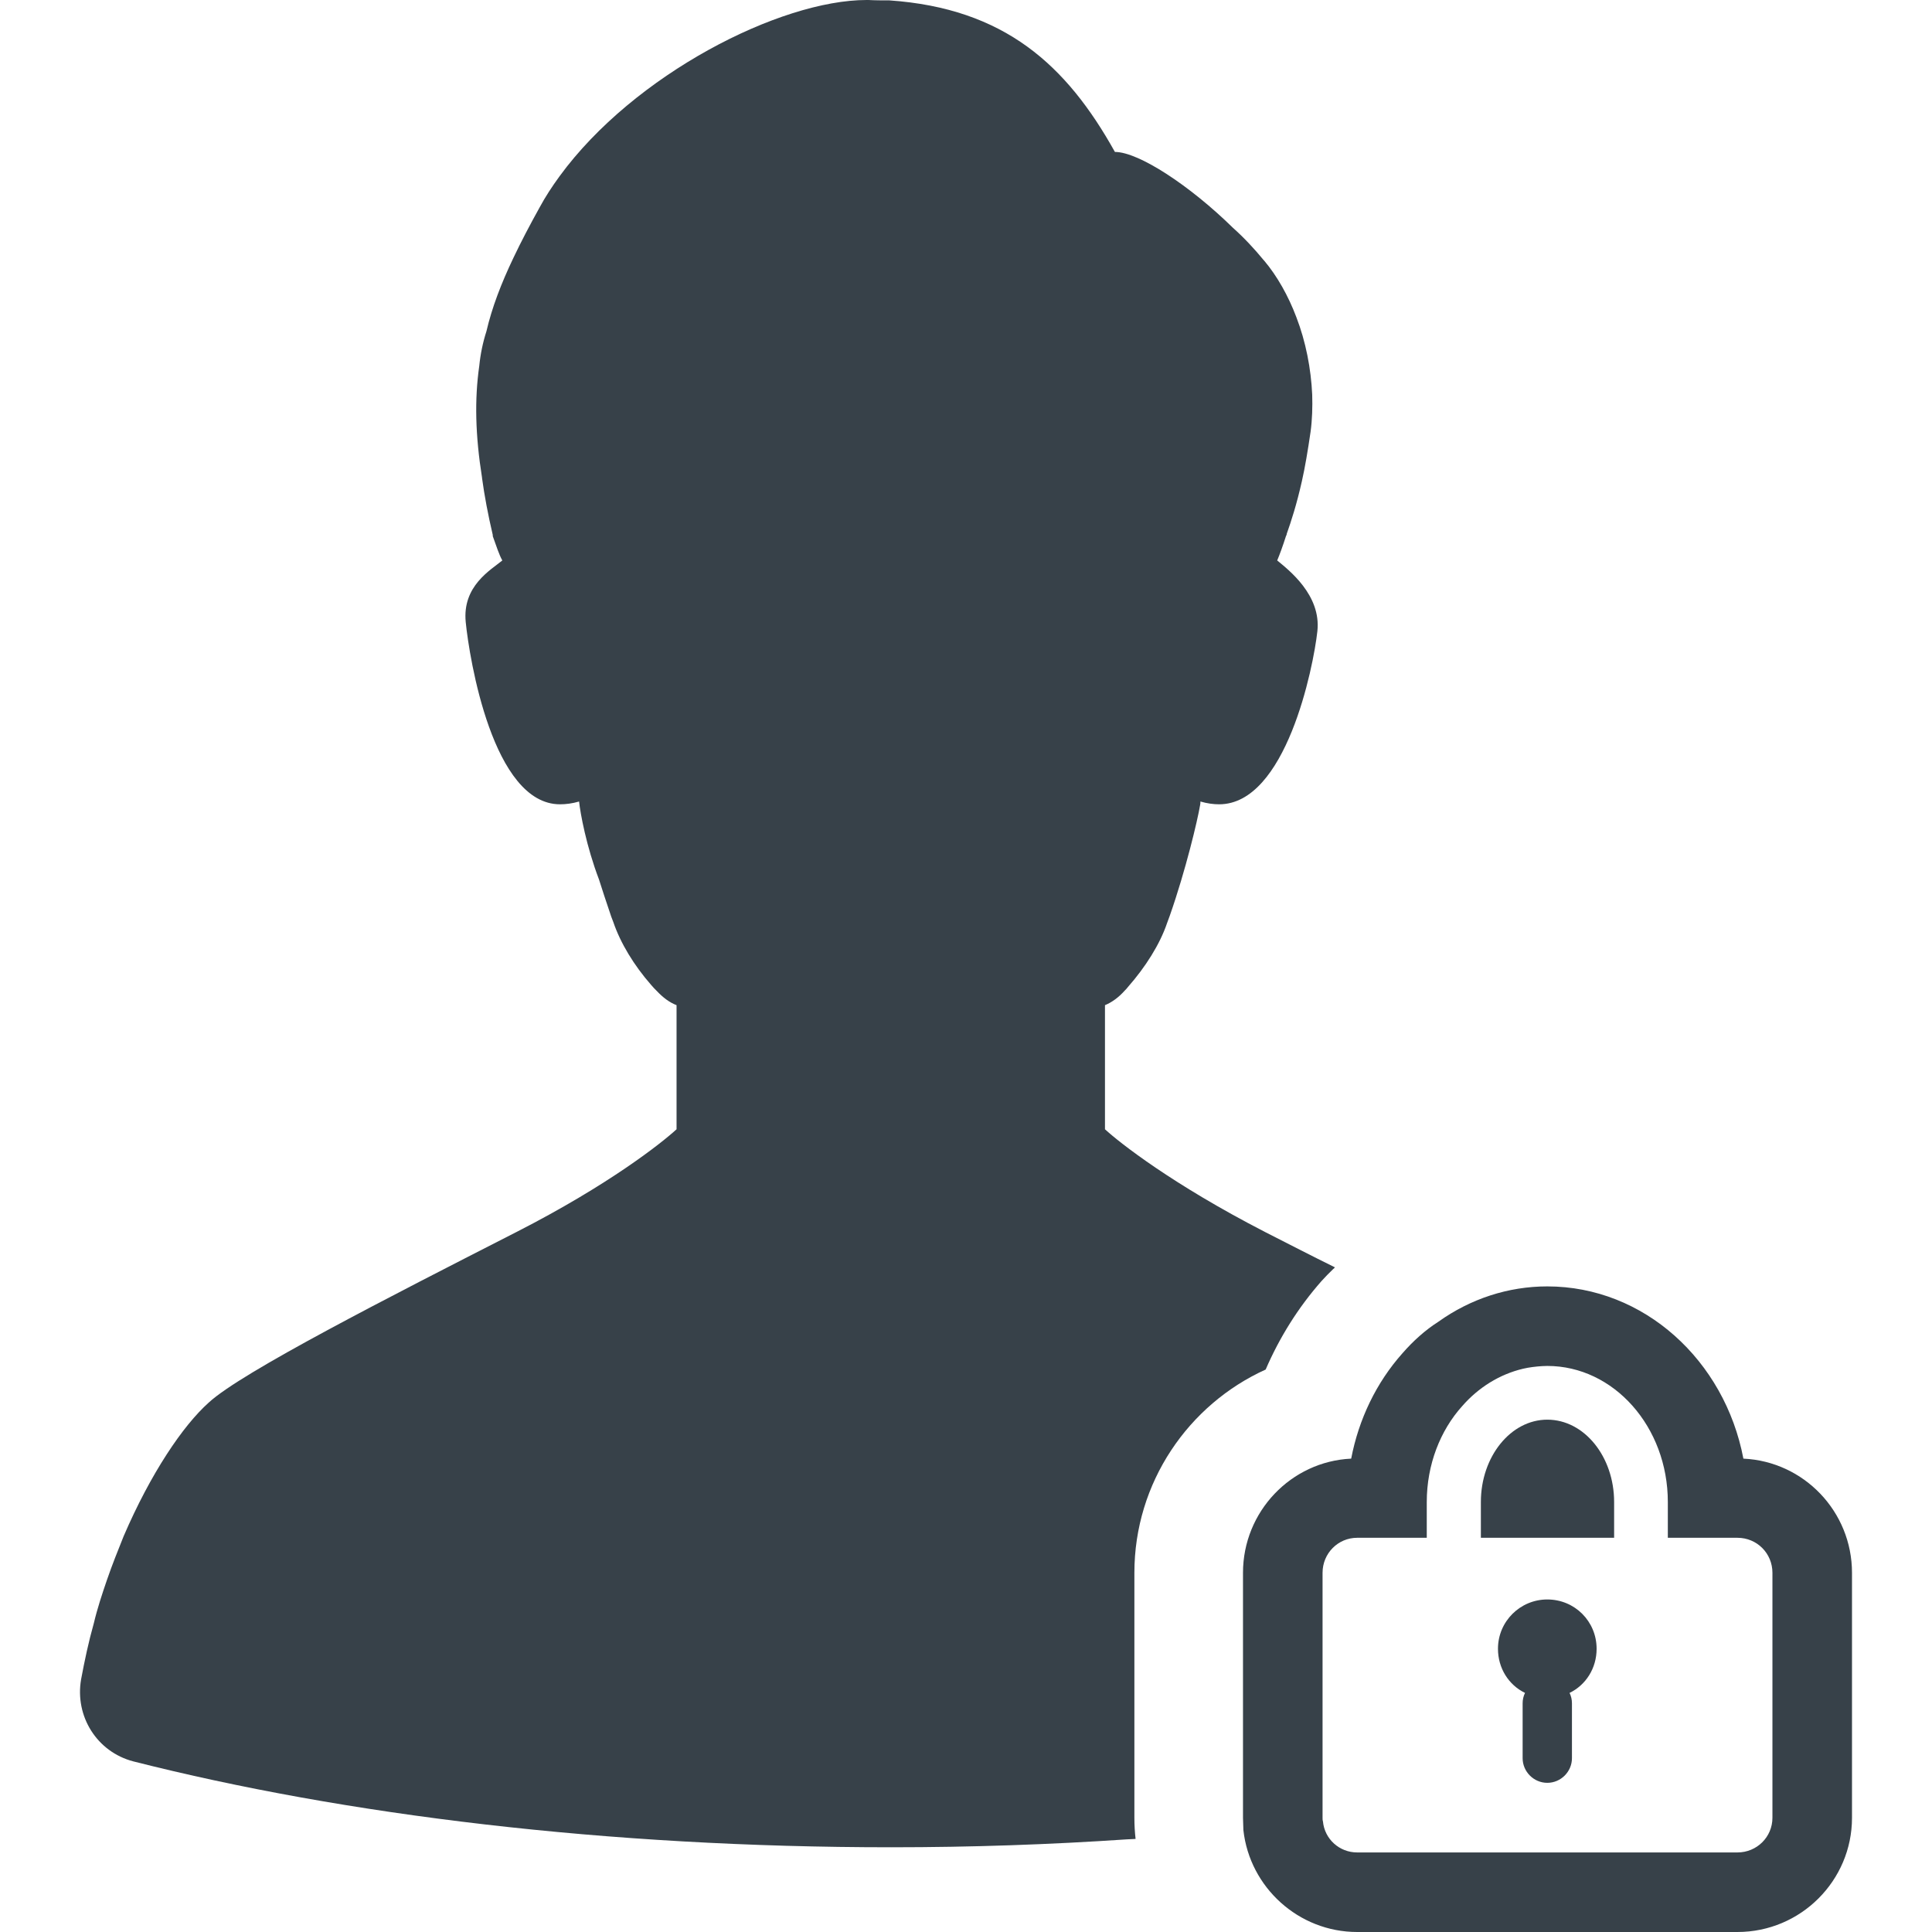 <?xml version="1.0" encoding="utf-8"?>
<!-- Generator: Adobe Illustrator 19.1.1, SVG Export Plug-In . SVG Version: 6.00 Build 0)  -->
<svg version="1.1" id="_x31_0" xmlns="http://www.w3.org/2000/svg" xmlns:xlink="http://www.w3.org/1999/xlink" x="0px" y="0px"
	 viewBox="0 0 512 512" style="enable-background:new 0 0 512 512;" xml:space="preserve">
<style type="text/css">
	.st0{fill:#374149;}
</style>
<g>
	<path class="st0" d="M335.204,326.469c-24.562-12.652-38.476-23.618-42.374-27.199v-32.89c1.789-0.734,3.582-2.004,5.269-3.895
		c0.317-0.32,0.528-0.531,0.844-0.953c4.637-5.274,8.43-11.278,10.328-16.863c0.211-0.633,0.527-1.375,0.738-2.008
		c4.219-12.011,7.379-25.402,8.012-29.195c0.102-0.41,0.102-0.718,0.102-1.023c0.004-0.012,0.004-0.02,0.008-0.031
		c1.793,0.523,3.476,0.738,4.949,0.738c17.711,0,24.985-36.266,26.039-45.86c1.054-9.59-7.59-16.234-10.649-18.762
		c0.633-1.477,1.477-3.797,2.321-6.434c0.106-0.207,0.21-0.418,0.21-0.629c1.161-3.266,2.637-7.801,4.008-13.918
		c0.84-3.684,1.578-8.118,2.317-13.176c0.422-3.16,0.527-6.535,0.422-9.801c-0.316-6.855-1.687-14.02-4.215-20.558
		c-2.109-5.582-5.062-10.856-8.538-14.969l-0.106-0.102c-2.426-2.954-5.164-5.91-8.118-8.543
		c-11.386-11.172-24.984-20.133-31.308-20.133c-12.86-23.086-29.305-38.054-59.77-40.164c-1.794,0-3.692,0-5.59-0.102h-0.418
		c-22.981,0-61.668,19.707-81.383,46.695c-2.004,2.742-3.793,5.481-5.27,8.226c-2.636,4.738-4.953,9.164-6.957,13.383
		c-3.27,6.855-5.691,13.176-7.168,19.5c-0.949,2.957-1.582,6.015-1.898,9.172c-1.266,8.859-1.054,18.347,0.738,29.625v0.102
		c0.633,4.645,1.582,9.703,2.844,15.078v0.312c0.949,2.637,1.691,4.957,2.531,6.434c-3.058,2.527-10.645,6.742-9.699,16.34
		c0.953,9.594,7.168,48.282,24.984,48.282c1.578,0,3.258-0.215,5.047-0.734l0.011-0.004c0.317,3.058,1.898,11.805,5.274,20.66
		c0.84,2.637,1.898,5.906,3.055,9.278c0.214,0.734,0.527,1.367,0.738,2c1.899,5.59,5.485,11.488,10.016,16.656
		c0.422,0.527,0.95,1.058,1.477,1.582c1.687,1.79,3.371,3.059,5.27,3.794v32.89c-3.902,3.582-17.817,14.652-42.375,27.199
		c-33.629,17.18-72.95,37.214-81.594,45.222c-6.852,6.114-15.391,18.766-22.559,35.418c-1.476,3.691-3.054,7.594-4.426,11.598
		c-1.266,3.691-2.531,7.484-3.48,11.488c-1.371,4.848-2.426,9.805-3.371,14.863c-1.688,9.809,4.214,19.192,13.808,21.719
		c56.078,14.23,125.657,22.77,200.922,22.77c21.328,0,42.137-0.727,62.394-2.098c0.711-0.043,1.465-0.059,2.172-0.102v-0.012
		c0.05-0.004,0.106-0.004,0.16-0.008c-0.211-1.789-0.32-3.683-0.32-5.586v-64.93c0-23.934,14.336-44.598,34.789-53.871
		c3.687-8.539,8.641-16.446,14.758-23.398c1.012-1.106,2.043-2.188,3.125-3.219c0.134-0.102,0.254-0.234,0.391-0.328
		c-0.016-0.008-0.031-0.015-0.047-0.023c0.039-0.039,0.074-0.082,0.114-0.122C347.536,332.793,341.212,329.523,335.204,326.469z"/>
	<path class="st0" d="M462.017,386.554c-4.953-26.038-26.352-45.644-51.969-45.644c-10.332,0-20.344,3.27-28.883,9.378
		c-3.48,2.219-6.64,5.066-9.488,8.328c-6.957,7.805-11.598,17.5-13.598,27.938c-15.918,0.738-28.672,14.024-28.672,30.258v64.93
		c0,1.16,0.106,2.214,0.106,3.27C331.197,500.191,344.165,512,359.662,512h100.777c16.758,0,30.359-13.598,30.359-30.258v-64.93
		C490.798,400.578,478.04,387.293,462.017,386.554z M469.712,481.742c0,5.062-4.11,9.175-9.274,9.175H359.662
		c-4.746,0-8.645-3.59-9.066-8.222c-0.106-0.316-0.106-0.637-0.106-0.953v-64.93c0-5.168,4.109-9.282,9.172-9.282h18.445v-9.484
		c0-9.91,3.586-18.973,9.383-25.406c4.32-4.954,9.91-8.434,16.129-9.91c0.836-0.207,1.676-0.332,2.515-0.449
		c0.434-0.063,0.883-0.11,1.332-0.153c0.852-0.07,1.703-0.137,2.582-0.137c17.606,0,31.942,16.129,31.942,36.055v9.484h18.449
		c5.164,0,9.274,4.114,9.274,9.282V481.742z"/>
	<path class="st0" d="M410.048,423.875c-7.168,0-13.07,5.797-13.07,13.066c0,5.168,2.844,9.598,7.168,11.699
		c-0.422,0.847-0.633,1.793-0.633,2.746v14.547c0,3.586,2.95,6.535,6.535,6.535s6.535-2.95,6.535-6.535v-14.547
		c0-0.953-0.211-1.898-0.633-2.746c4.324-2.102,7.168-6.531,7.168-11.699C423.118,429.672,417.322,423.875,410.048,423.875z"/>
	<path class="st0" d="M410.048,376.226c-9.695,0-17.602,9.801-17.602,21.821v9.484h35.313v-9.484
		C427.759,386.027,419.853,376.226,410.048,376.226z"/>
</g>
</svg>
